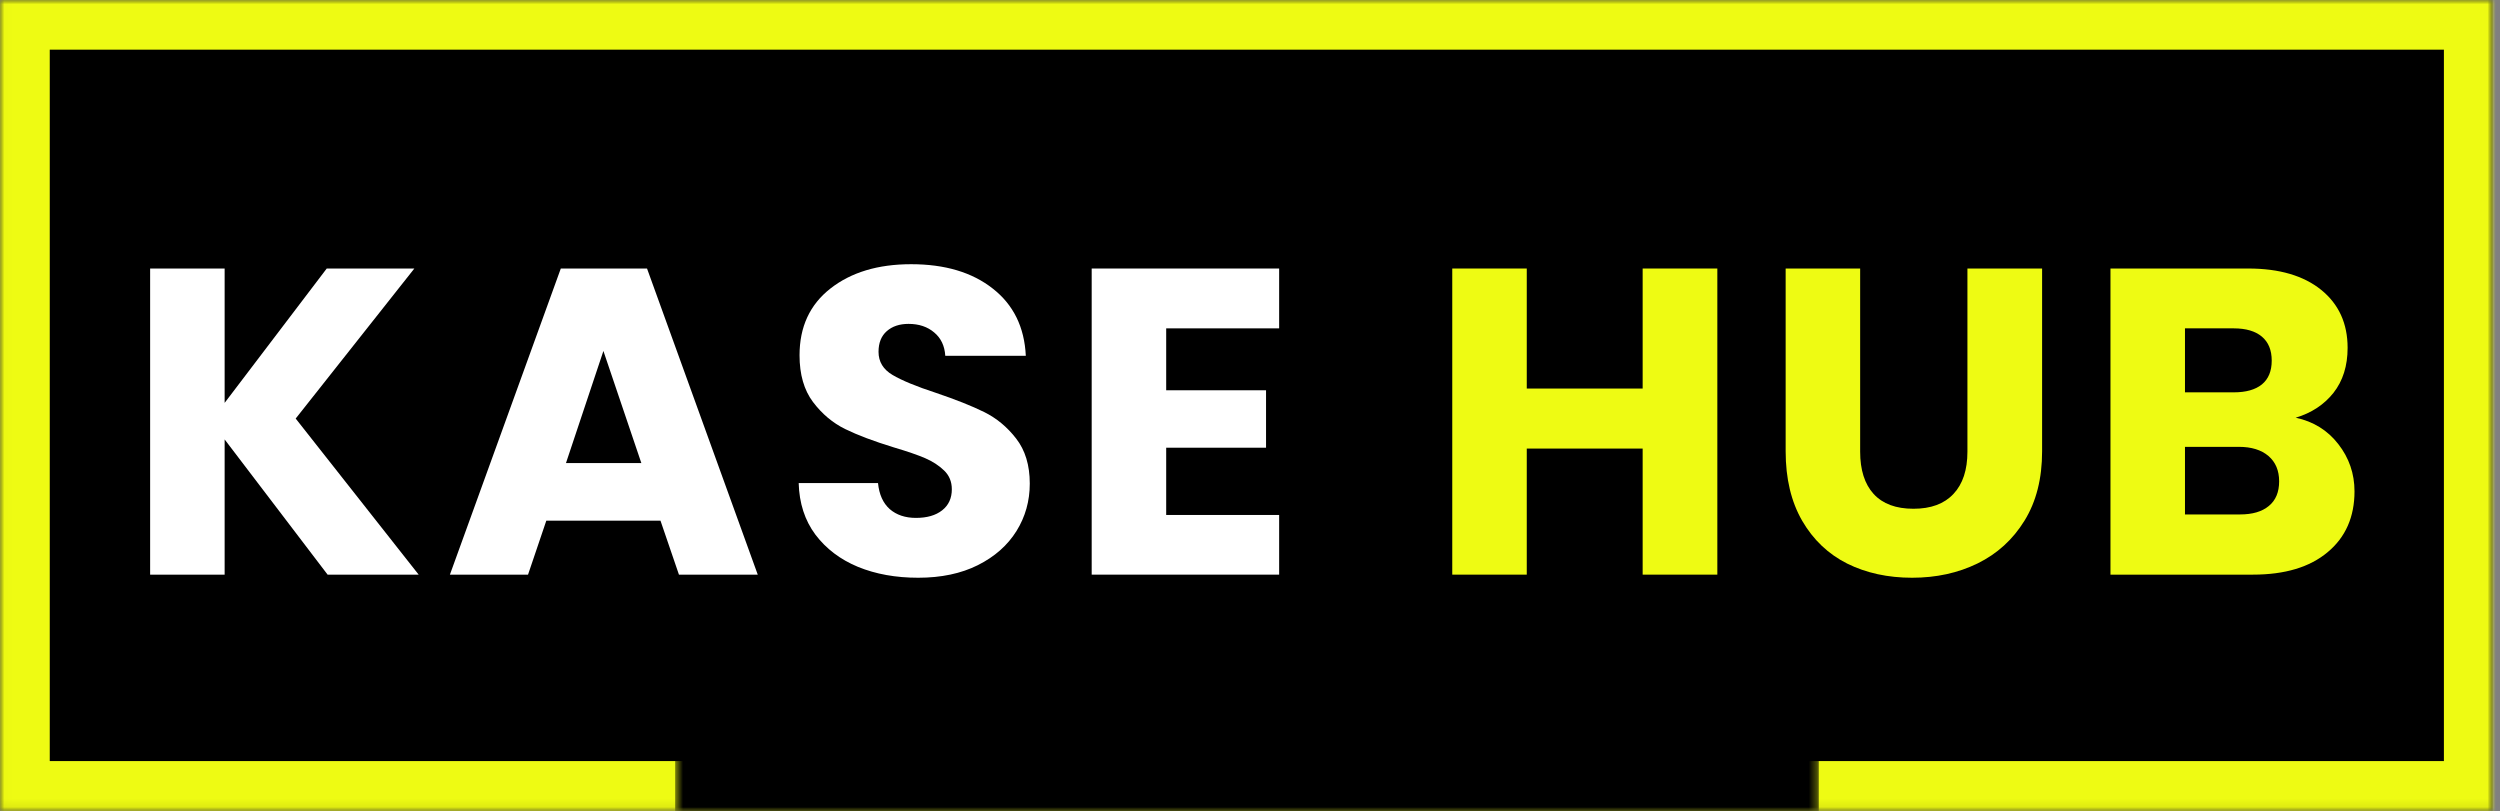 <svg xmlns="http://www.w3.org/2000/svg" fill="none" viewBox="0 0 302 98" height="98" width="302">
<rect x="0" y="0" width="302" height="98" fill="#808080" stroke="none"/>
<mask height="98" width="302" y="0" x="0" maskUnits="userSpaceOnUse" style="mask-type:luminance" id="mask0_2_142">
<path fill="white" d="M0 0H301.25V97.948H0V0Z"></path>
</mask>
<g mask="url(#mask0_2_142)">
<path fill="black" d="M0 0H301.115V97.948H0V0Z"></path>
</g>
<mask height="98" width="301" y="0" x="0" maskUnits="userSpaceOnUse" style="mask-type:luminance" id="mask1_2_142">
<path fill="white" d="M0.01 0H301V97.938H0.01V0Z"></path>
</mask>
<g mask="url(#mask1_2_142)">
<path stroke-width="12" stroke="#EEFB13" d="M0.01 0H301.224V97.938H0.01V0Z"></path>
</g>
<mask height="15" width="139" y="83" x="81" maskUnits="userSpaceOnUse" style="mask-type:luminance" id="mask2_2_142">
<path fill="white" d="M81.557 83.823H219.693V98H81.557V83.823Z"></path>
</mask>
<g mask="url(#mask2_2_142)">
<path fill="black" d="M81.557 83.823H219.714V98H81.557V83.823Z"></path>
</g>
<path fill="white" d="M39.574 69.416L27.136 53.083V69.416H18.136V32.437H27.136V48.666L39.469 32.437H50.053L35.719 50.562L50.574 69.416H39.574Z"></path>
<path fill="white" d="M79.786 62.895H65.995L63.786 69.416H54.349L67.745 32.437H78.161L91.536 69.416H82.016L79.786 62.895ZM77.474 55.937L72.891 42.395L68.37 55.937H77.474Z"></path>
<path fill="white" d="M110.918 69.791C108.21 69.791 105.783 69.354 103.647 68.479C101.507 67.593 99.793 66.291 98.501 64.583C97.22 62.864 96.548 60.786 96.481 58.354H106.064C106.199 59.729 106.673 60.781 107.481 61.5C108.298 62.208 109.356 62.562 110.647 62.562C111.981 62.562 113.033 62.26 113.814 61.645C114.59 61.036 114.981 60.187 114.981 59.104C114.981 58.187 114.668 57.432 114.043 56.833C113.428 56.239 112.673 55.744 111.772 55.354C110.882 54.968 109.611 54.531 107.96 54.041C105.569 53.307 103.616 52.572 102.106 51.833C100.606 51.099 99.303 50.01 98.21 48.562C97.126 47.119 96.585 45.239 96.585 42.916C96.585 39.489 97.824 36.802 100.314 34.854C102.814 32.895 106.064 31.916 110.064 31.916C114.147 31.916 117.428 32.895 119.918 34.854C122.418 36.802 123.751 39.51 123.918 42.979H114.189C114.116 41.786 113.673 40.849 112.856 40.166C112.048 39.474 111.012 39.125 109.751 39.125C108.668 39.125 107.793 39.416 107.126 40C106.46 40.583 106.126 41.416 106.126 42.5C106.126 43.697 106.689 44.625 107.814 45.291C108.939 45.958 110.689 46.682 113.064 47.458C115.449 48.265 117.387 49.036 118.876 49.77C120.376 50.51 121.668 51.578 122.751 52.979C123.845 54.385 124.397 56.197 124.397 58.416C124.397 60.515 123.861 62.427 122.793 64.145C121.72 65.869 120.168 67.244 118.126 68.27C116.095 69.286 113.694 69.791 110.918 69.791Z"></path>
<path fill="white" d="M140.876 39.666V47.145H152.938V54.083H140.876V62.208H154.521V69.416H131.876V32.437H154.521V39.666H140.876Z"></path>
<path fill="#EEFB13" d="M207.454 32.437V69.416H198.433V54.187H184.433V69.416H175.433V32.437H184.433V46.937H198.433V32.437H207.454Z"></path>
<path fill="#EEFB13" d="M224.707 32.437V54.562C224.707 56.77 225.249 58.474 226.332 59.666C227.426 60.864 229.03 61.458 231.144 61.458C233.254 61.458 234.863 60.864 235.978 59.666C237.103 58.474 237.665 56.77 237.665 54.562V32.437H246.686V54.52C246.686 57.812 245.978 60.604 244.561 62.895C243.155 65.177 241.269 66.895 238.894 68.062C236.53 69.218 233.894 69.791 230.978 69.791C228.061 69.791 225.446 69.224 223.144 68.083C220.853 66.932 219.04 65.208 217.707 62.916C216.374 60.614 215.707 57.812 215.707 54.52V32.437H224.707Z"></path>
<path fill="#EEFB13" d="M277.32 50.458C279.456 50.916 281.174 51.979 282.466 53.645C283.768 55.312 284.424 57.218 284.424 59.354C284.424 62.453 283.341 64.906 281.174 66.708C279.018 68.515 276.013 69.416 272.154 69.416H254.945V32.437H271.591C275.341 32.437 278.279 33.302 280.404 35.02C282.529 36.744 283.591 39.078 283.591 42.02C283.591 44.203 283.018 46.015 281.883 47.458C280.742 48.89 279.221 49.89 277.32 50.458ZM263.945 47.395H269.841C271.31 47.395 272.445 47.078 273.237 46.437C274.029 45.786 274.424 44.828 274.424 43.562C274.424 42.302 274.029 41.333 273.237 40.666C272.445 40 271.31 39.666 269.841 39.666H263.945V47.395ZM270.591 62.145C272.091 62.145 273.247 61.807 274.07 61.125C274.904 60.447 275.32 59.453 275.32 58.145C275.32 56.843 274.888 55.822 274.029 55.083C273.164 54.349 271.976 53.979 270.466 53.979H263.945V62.145H270.591Z"></path>
</svg>

